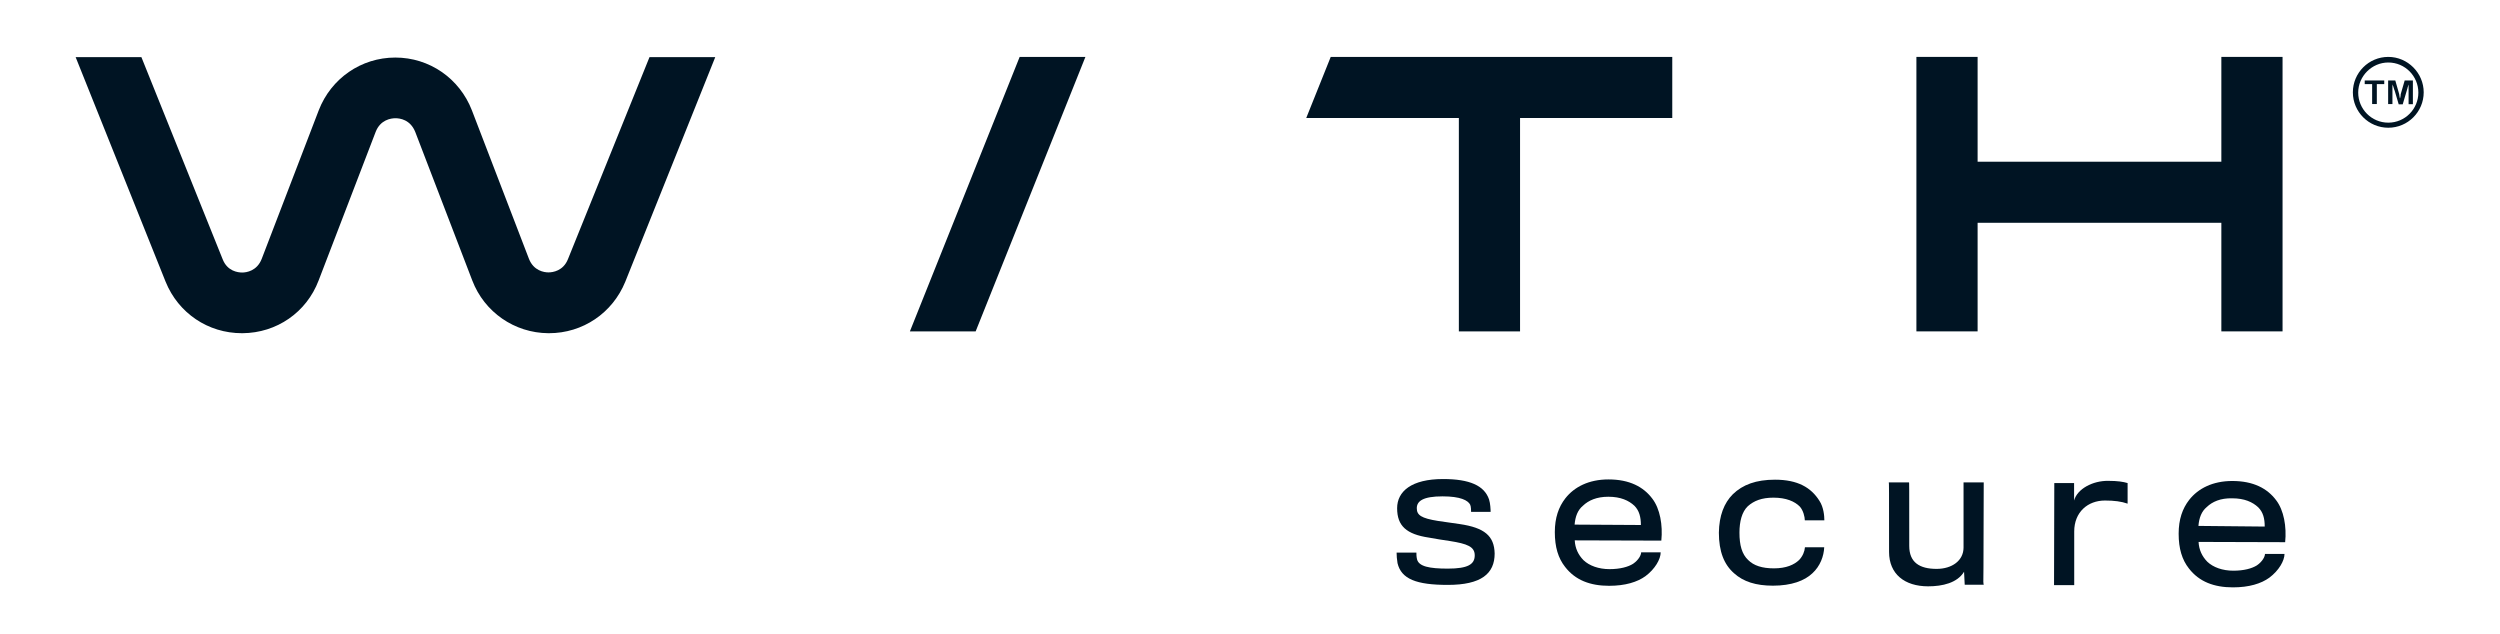 <?xml version="1.0" encoding="utf-8"?>
<!-- Generator: Adobe Illustrator 24.1.2, SVG Export Plug-In . SVG Version: 6.00 Build 0)  -->
<svg version="1.1" id="WITHsecure" xmlns="http://www.w3.org/2000/svg" xmlns:xlink="http://www.w3.org/1999/xlink" x="0px" y="0px"
	 viewBox="0 0 1920 486.6" style="enable-background:new 0 0 1920 486.6;" xml:space="preserve">
<style type="text/css">
	.st0{fill:#001423;}
</style>
<g>
	<polygon class="st0" points="1816.1,64.6 1821.8,64.6 1821.8,79.9 1825.4,79.9 1825.4,64.6 1831.1,64.6 1831.1,61.8 1816.1,61.8 	
		"/>
	<path class="st0" d="M1846.8,61.8l-2.9,10c-0.2,0.5-0.2,1-0.2,1.4c0,0.5-0.2,1-0.2,1.2c0,0.5-0.2,0.7-0.2,1h-0.2
		c0-0.2-0.2-0.7-0.2-1c0-0.5-0.2-0.7-0.2-1.2c0-0.5-0.2-1-0.2-1.2l-2.9-10.2h-5.5v18.1h3.3v-9.3c0-0.5,0-1.2,0-1.9s0-1.4,0-1.9
		c0-0.7,0-1.2,0-1.7h0.2c0,0.5,0.2,1,0.5,1.4c0.2,0.5,0.2,1.2,0.5,1.7c0.2,0.5,0.2,1,0.5,1.4l3.1,10.5h3.1l3.1-10.5
		c0.2-0.5,0.2-1,0.5-1.7c0.2-0.7,0.2-1.2,0.5-1.7c0.2-0.5,0.2-1,0.2-1h0.2c0,0,0,0.5,0,1c0,0.5,0,1.2,0,2.1c0,0.7,0,1.7,0,2.4v9.3
		h3.3V61.8H1846.8z"/>
	<path class="st0" d="M436.2,199c-3.6,9.1-11.7,10.2-15,10.2l0,0c-3.3,0-11.4-1.2-15-10.5L362.4,84.7c-9.5-24.5-32.6-40.5-58.8-40.5
		c-26.2,0-49.3,16-58.8,40.5l-43.8,114.1c-3.6,9.3-11.7,10.5-15,10.5l0,0c-3.3,0-11.4-1-15-10.2L108.6,43.9H58.1l69.1,172.5
		c9.8,24.1,32.6,39.5,58.6,39.5h0.5c26.2-0.2,49.1-16,58.4-40.5l43.8-114.1c3.6-9.3,11.7-10.5,15.2-10.5c3.3,0,11.4,1,15.2,10.5
		l43.8,114.1c9.3,24.3,32.4,40.3,58.4,40.5h0.5c26,0,48.8-15.5,58.6-39.5l69.1-172.5h-50.5L436.2,199z"/>
	<polygon class="st0" points="698.8,254.5 749.3,254.5 833.6,43.7 783.1,43.7 	"/>
	<polygon class="st0" points="1003.2,90.6 1003.2,90.6 1120.4,90.6 1120.4,254.5 1167.4,254.5 1167.4,90.6 1284.3,90.6 1284.3,43.7 
		1022,43.7 	"/>
	<polygon class="st0" points="1518.8,171.1 1518.8,171.1 1706,171.1 1706,171.1 1706,254.5 1753,254.5 1753,171.1 1753,124.2 
		1753,43.7 1706,43.7 1706,124.2 1518.8,124.2 1518.8,43.7 1471.8,43.7 1471.8,124.2 1471.8,171.1 1471.8,254.5 1518.8,254.5 	"/>
	<path class="st0" d="M1834.2,43.7c-15,0-27.2,12.2-27.2,27.2s12.2,27.2,27.2,27.2c15,0,27.2-12.2,27.2-27.2
		C1861.4,56.1,1849.2,43.7,1834.2,43.7z M1834.2,94.2c-12.9,0-23.1-10.5-23.1-23.1s10.5-23.1,23.1-23.1c12.9,0,23.1,10.5,23.1,23.1
		S1847.1,94.2,1834.2,94.2z"/>
	<path class="st0" d="M1121.2,402.5c-1.7-0.2-14.5-2.1-16.7-2.4c-13.1-2.1-16.4-4.5-16.4-9.8c0-5.5,4.8-9.1,19.8-9.1
		c13.8,0,19.5,3.1,21.2,6.4c0.7,1.4,0.7,4.8,0.7,5.5h15c0-1.7-0.2-6.4-1.2-9.5c-3.6-10.7-15-15.7-35.3-15.7
		c-24.3,0-35.3,9.5-35.3,22.4c0,13.6,7.1,20,24.5,22.6c2.4,0.5,14.1,2.4,16,2.6c13.3,2.1,19.1,4.3,19.1,11c0,6.9-5.2,10.2-20.7,10.2
		c-14.3,0-22.2-1.7-23.6-7.1c-0.5-2.1-0.5-3.8-0.5-5.2h-15.2c0,2.6,0.2,4.8,0.7,8.1c2.9,12.2,14.5,16.7,38.6,16.7
		c25.7,0,36-8.6,36-24.1C1147.6,411.5,1140,405.3,1121.2,402.5z"/>
	<path class="st0" d="M1235.3,368.2c-15,0-26.2,5.7-33.1,14.5c-5.2,6.7-8.1,15-8.1,26c0,11.4,2.6,20,7.9,26.7
		c7.9,10.2,19.3,14.5,33.8,14.5c12.4,0,21.7-2.9,27.9-7.4c7.4-5.5,11.7-13.1,11.7-18.3h-15c0,1.9-1.7,5.7-6.2,8.8
		c-3.8,2.4-10,4.1-18.1,4.1c-8.3,0-15.5-2.6-20-6.9c-4-4.1-6.4-9.1-6.7-15.2l66.5,0.2c1.2-11.9-1-24.5-6.9-32.2
		C1262.2,373.9,1251.5,368.2,1235.3,368.2z M1209.3,402.9c0.5-6.2,2.4-11.2,6.4-14.5c4.3-4.1,10.5-6.9,19.5-6.9
		c9.5,0,15.7,2.9,20,6.9c3.8,3.8,5,8.8,5,14.8L1209.3,402.9z"/>
	<path class="st0" d="M1362,382.2c9.8,0,16.4,2.9,20.3,6.9c2.6,2.9,3.8,7.9,3.8,10.5h15c0-3.3-0.5-10-3.8-15
		c-6.4-10.2-16.7-16.2-34.1-16.2c-14.5,0-24.8,3.8-32.4,11.2c-6.7,6.7-10.5,16.4-10.7,29.5c0,14.5,4,24.5,11.7,31.2
		c7.1,6.4,16.7,9.5,29.8,9.5c14.3,0,24.3-3.8,30.3-9.5c6-5.5,8.8-13.1,9.1-20h-14.8c-0.2,3.1-1.7,6.9-4.5,9.8
		c-3.8,3.6-9.8,6.4-19.3,6.4c-9.1,0-15.5-2.1-19.8-6.4c-4.8-4.5-6.7-11.4-6.7-21c0-8.6,1.9-16,6.4-20.3
		C1347,384.6,1353,382.2,1362,382.2z"/>
	<path class="st0" d="M1523.3,435.8l0.2-65.3h-15.5v50c0,10-8.8,16.4-20.7,16.4c-13.1,0-21-5-21-17.6c0-48.4,0-48.8-0.2-48.8h-15.5
		c0.2,0.2,0.2,4.1,0.2,53.4c0,16.9,11.9,26.4,30,26.4c11,0,22.4-2.6,27.6-11.2l0.5,10h14.8C1523.1,448.9,1523.1,447.5,1523.3,435.8z
		"/>
	<path class="st0" d="M1592.9,384.4V371h-15.2l-0.2,78.4h15.5v-41.2c0-15,10.5-23.8,23.6-23.8c7.1,0,12.6,0.7,17.4,2.4V371
		c-3.3-1-7.6-1.7-14.8-1.7C1607.2,369.1,1595.3,375.5,1592.9,384.4z"/>
	<path class="st0" d="M1714.4,369.4c-15,0-26.2,5.7-33.1,14.5c-5.2,6.7-8.1,15-8.1,26c0,11.4,2.6,20,7.9,26.7
		c7.9,10.2,19.3,14.5,33.8,14.5c12.4,0,21.7-2.9,27.9-7.4c7.4-5.5,11.7-13.1,11.7-18.3h-15c0,1.9-1.7,5.7-6.2,8.8
		c-3.8,2.4-10,4.1-18.1,4.1c-8.3,0-15.5-2.6-20-6.9c-4-4.1-6.4-9.1-6.7-15.2l66.5,0.2c1.2-11.9-1-24.5-6.9-32.2
		C1741.3,375.1,1730.6,369.4,1714.4,369.4z M1688.4,403.9c0.5-6.2,2.4-11.2,6.4-14.5c4.3-4.1,10.5-6.9,19.5-6.7
		c9.5,0,15.7,2.9,20,6.9c3.8,3.8,5,8.6,5,14.8L1688.4,403.9z"/>
</g>
</svg>

